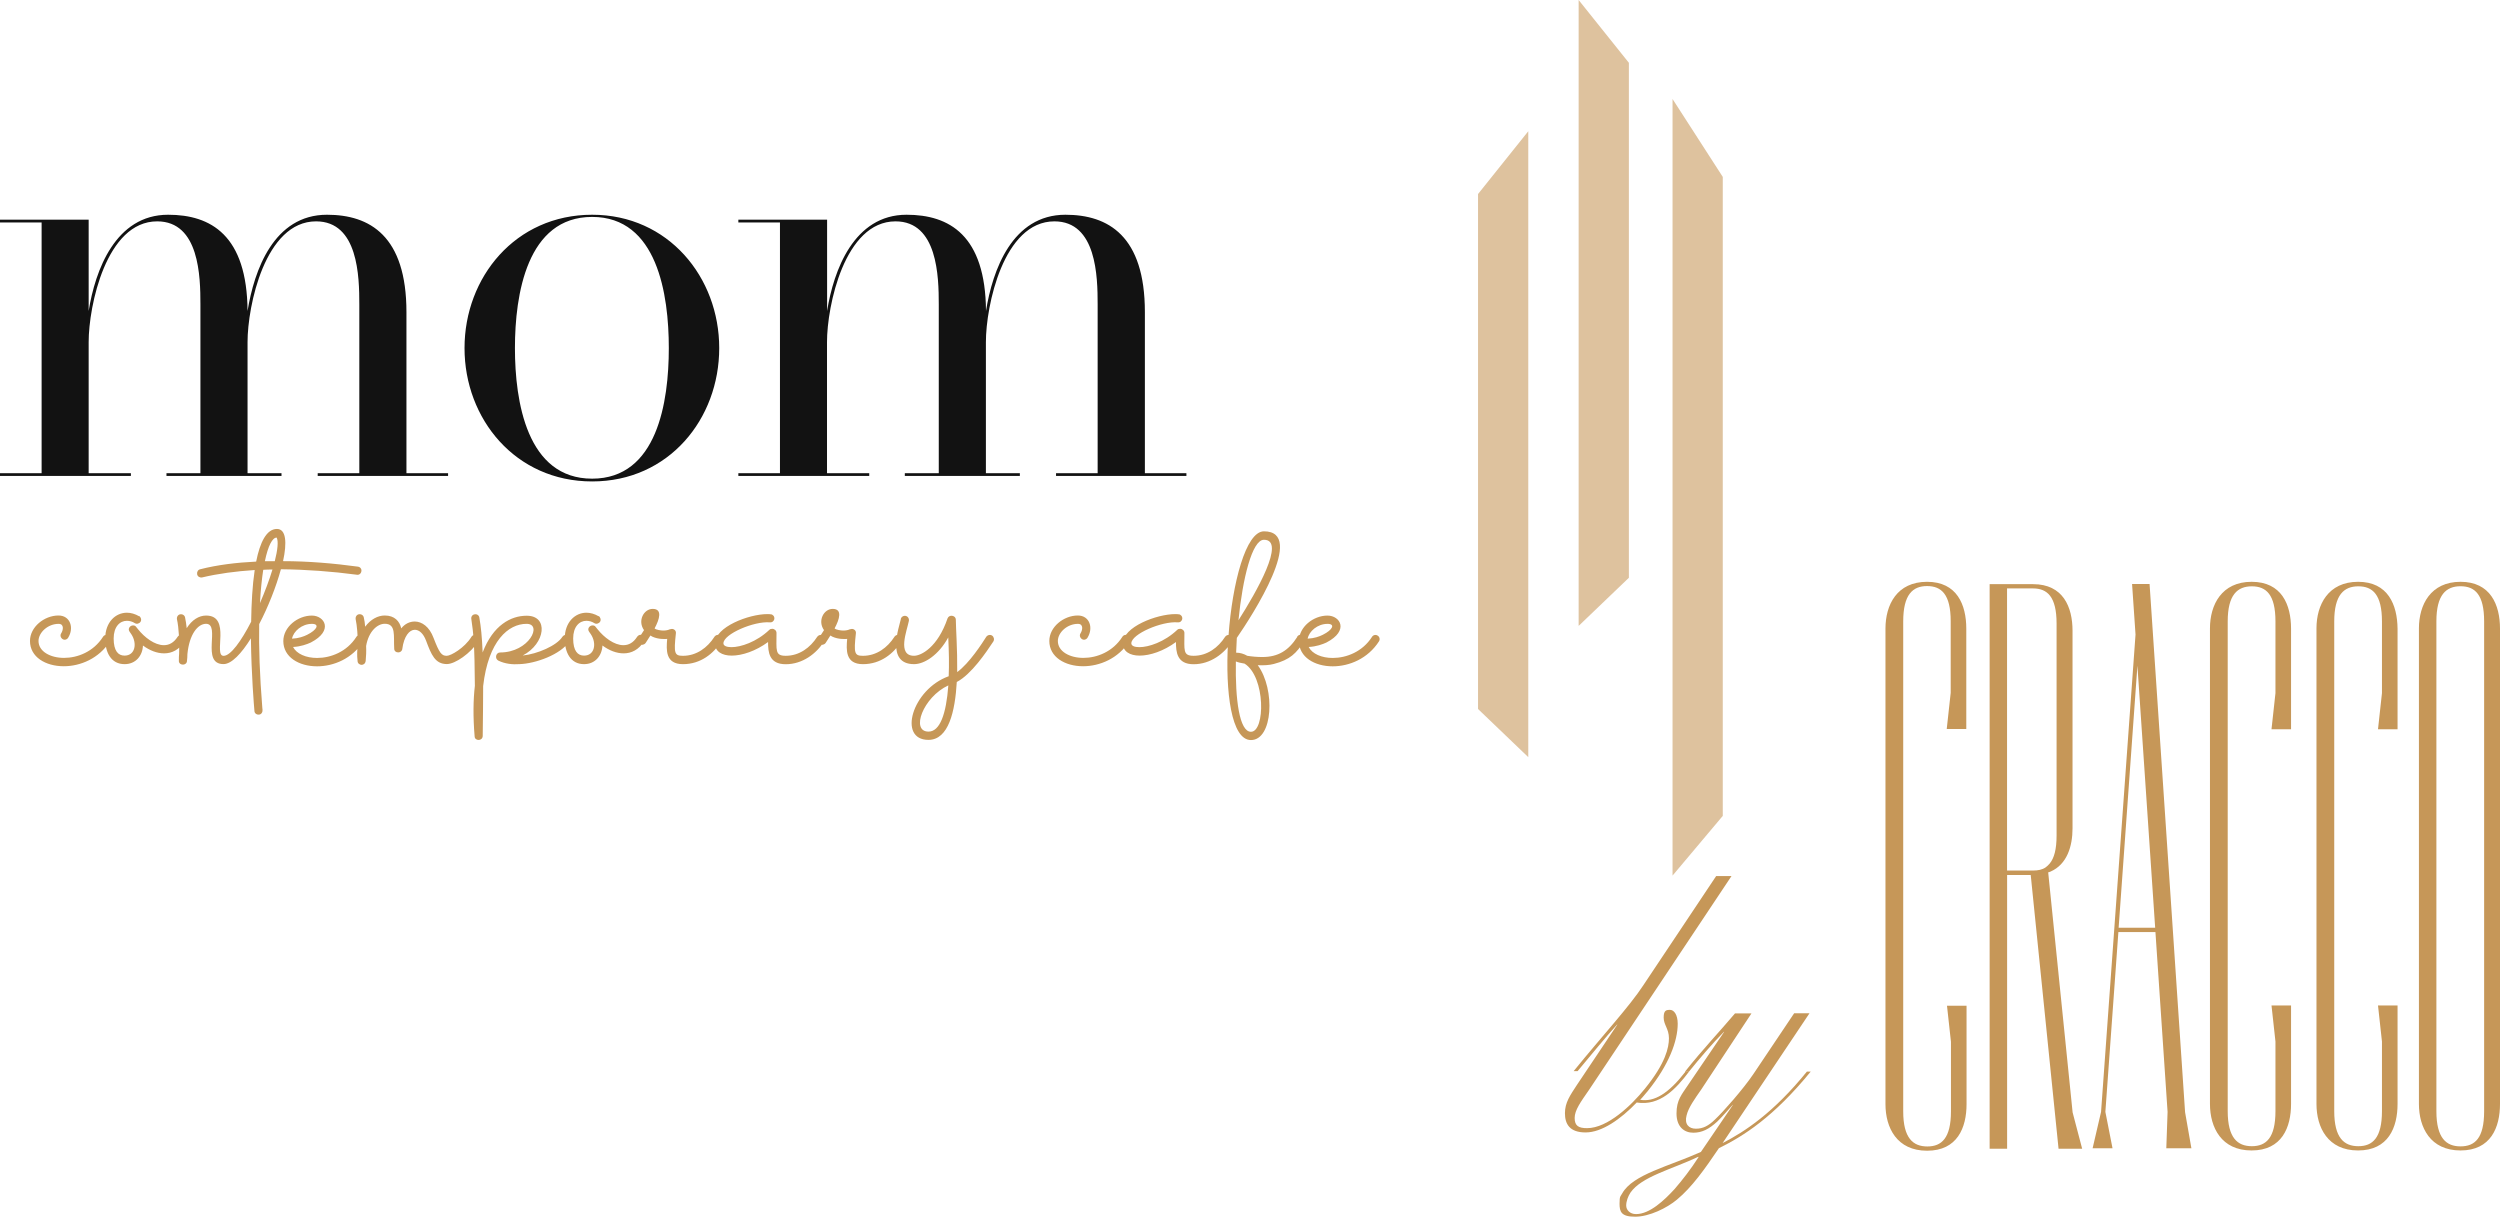 <svg xmlns="http://www.w3.org/2000/svg" id="Livello_1" data-name="Livello 1" viewBox="0 0 1837.09 894.08"><defs><style>      .cls-1 {        fill: #121212;      }      .cls-2 {        fill: #c69658;        opacity: .58;      }      .cls-3 {        fill-rule: evenodd;      }      .cls-3, .cls-4 {        fill: #c69758;      }    </style></defs><path class="cls-1" d="M298.67,347.71v-118.33c0-56.1-26.97-71.58-58.38-71.58-39.07,0-53.5,40.68-58.38,70.74-.38-55.71-26.97-70.74-58.38-70.74-38.62,0-53.57,40.68-58.38,70.74v-67.1H0v2.05h30.58v184.21H0v2.05h96.18v-2.05h-31.03v-96.39c0-26.42,12.85-88.65,50.34-88.65,31.03,0,31.79,40.68,31.79,61.02v124.02h-24.95v2.05h84.53v-2.05h-24.95v-96.39c0-26.42,12.85-88.65,50.34-88.65,31.03,0,31.79,40.68,31.79,61.02v124.02h-30.58v2.05h95.8v-2.05h-30.59ZM435.12,157.8c-56.35,0-93.77,45.93-93.77,97.99s37.42,97.99,93.77,97.99,93.39-45.92,93.39-97.99-37.42-97.99-93.39-97.99h0ZM435.12,351.74c-47.87,0-56.73-56.54-56.73-95.95s8.86-96.39,56.73-96.39,56.35,56.93,56.35,96.39-8.48,95.95-56.35,95.95h0ZM841.3,347.71v-118.33c0-56.1-26.97-71.58-58.38-71.58-39.07,0-53.57,40.68-58.38,70.74-.38-55.71-26.97-70.74-58.38-70.74-38.62,0-53.57,40.68-58.38,70.74v-67.1h-65.22v2.05h30.58v184.21h-30.58v2.05h96.18v-2.05h-31.03v-96.39c0-26.42,12.85-88.65,50.34-88.65,30.96,0,31.79,40.68,31.79,61.02v124.02h-24.95v2.05h84.53v-2.05h-24.95v-96.39c0-26.42,12.85-88.65,50.34-88.65,31.03,0,31.78,40.68,31.78,61.02v124.02h-30.58v2.05h95.8v-2.05h-30.58.07Z"></path><path class="cls-4" d="M50.08,468.6c4.5-7.16,1.58-16.31-7.09-16.31-10.38,0-20.96,8.38-20.96,18.74,0,11.77,11.46,18.55,24.82,18.55,12.16,0,25.83-5.63,34-18.36.89-1.41.51-3.33-1.01-4.22-1.39-.9-3.29-.51-4.18,1.02-6.96,10.87-18.55,15.42-28.62,15.42s-18.74-4.73-18.74-12.41c0-6.14,6.77-12.6,14.75-12.6,4.18,0,3.48,4.54,1.9,6.97-.89,1.41-.51,3.13,1.01,4.22,1.39.9,3.1.51,4.18-1.02h-.06ZM102.26,452.86c-2.98-1.73-6.08-2.62-8.99-2.62-8.29,0-15.96,6.84-15.96,19.06,0,10.17,4.31,18.74,14.25,18.74,8.17,0,13.17-6.14,13.49-13.69,5,3.71,10.38,5.76,15.58,5.76,5.7,0,11.08-2.62,15.07-8.95.89-1.41.51-3.13-1.01-4.22-1.39-.9-3.1-.51-4.18,1.02-2.79,4.35-6.27,6.14-10.07,6.14-6.78,0-14.18-5.63-19.06-11.77l-1.39-1.73c-.7-.9-1.39-1.02-2.28-1.02-2.09,0-4.18,2.43-2.41,4.73l1.2,1.73c4.5,6.84,2.79,15.73-5,15.73-4.69,0-7.98-3.52-7.98-12.6,0-8.57,4.5-12.99,9.69-12.99,1.9,0,3.99.51,5.89,1.73,1.39.9,3.29.32,4.18-1.02.89-1.41.32-3.33-1.01-4.22h0v.19h-.01ZM192.93,521.81l-.19-1.92c-1.9-23.67-2.6-44.14-2.28-61.28,6.59-12.6,12.47-27.5,15.96-40.3,18.55.19,37.61,1.6,55.85,4.03,1.58.32,3.1-.9,3.29-2.62.32-1.6-.89-3.14-2.6-3.33-17.86-2.43-36.6-4.03-54.96-4.03,2.98-13.62,2.28-23.67-4.5-23.67-7.6,0-12.47,9.79-15.26,23.99-14.56.7-28.62,2.43-41.09,5.63-1.71.32-2.6,2.11-2.28,3.71.32,1.73,2.09,2.62,3.67,2.3,11.78-2.81,24.82-4.54,38.62-5.44-1.71,11.39-2.41,24.69-2.6,37.99-7.28,14.2-15.07,25.07-20.26,25.07-7.79,0,5.89-29.61-12.85-29.61-5.19,0-10.38,3.13-14.25,9.27-.32-2.81-.7-5.63-1.2-7.87-.32-1.6-1.9-2.62-3.67-2.3-1.58.32-2.6,1.92-2.28,3.71,1.39,6.14,1.9,16.82,1.58,25.2-.19,1.6-.19,3.33-.19,5.05-.19,1.92,1.39,3.01,2.98,3.01,1.39,0,2.98-.9,2.98-2.82.19-1.41.32-3.13.32-4.92,1.39-14.52,7.6-22.26,13.68-22.26,11.08,0-4.18,29.61,12.85,29.61,5.89,0,13.17-7.74,20.13-18.93.32,26.42,2.28,50.08,2.6,53.41,0,1.6,1.58,2.81,3.29,2.62,1.58,0,2.79-1.6,2.6-3.33h.06v.03ZM193.44,418.71c2.28-.19,4.5-.19,6.77-.19-2.28,7.55-5.57,16.31-9.18,24.69.51-9.66,1.39-17.85,2.41-24.5h0ZM203.31,395.04c1.39,2.62.7,9.08-1.39,17.33h-7.28c2.41-11.58,5.57-17.33,8.67-17.33h0ZM228.45,472.11c16.84-8.76,10.07-19.76.7-19.76-10.38,0-20.96,8.38-20.96,18.74,0,11.77,11.46,18.55,24.82,18.55,12.16,0,25.83-5.63,34-18.36.89-1.41.51-3.33-1.01-4.22-1.39-.9-3.29-.51-4.18,1.02-6.97,10.87-18.74,15.41-28.81,15.41-8.17,0-15.07-3.01-17.67-8.06,5.7-.32,10.07-1.92,13.17-3.33h-.06ZM229.15,458.43c5.89,0,3.99,4.35-3.48,8.06-2.41,1.22-6.27,2.62-11.08,2.82,1.01-5.44,7.28-10.87,14.56-10.87h0ZM346.35,468.09c-5,8.06-15.07,13.82-18.05,13.82-3.8,0-5.38-1.92-9.69-13.11-3.1-8.38-8.67-12.09-13.87-12.09-3.67,0-7.28,1.73-9.88,5.05-1.2-5.25-4.88-9.47-12.16-9.47-5,0-10.38,2.81-14.37,8.25-.19-2.43-.51-4.93-1.01-6.84-.32-1.6-1.9-2.62-3.67-2.3-1.58.32-2.6,1.92-2.28,3.71,1.01,4.73,1.58,12.09,1.58,19.06-.51,3.33-.7,7.16-.19,11.58,0,1.73,1.58,2.81,2.98,2.81s2.79-1.02,2.98-3.01c.32-3.13.51-7.04.32-10.87,1.9-11,8.48-16.31,13.68-16.31,8.48,0,6.39,8.76,6.96,18.23,0,1.92,1.39,2.81,2.98,2.81,1.39,0,2.79-.9,2.98-2.62,1.2-9.27,5.19-14.01,9.18-14.01,3.1,0,6.27,2.62,8.29,8.06,3.8,10.17,6.59,17.14,15.26,17.14,6.08,0,17.48-7.87,23.24-16.82.89-1.41.51-3.13-1.01-4.22-1.39-.9-3.1-.51-4.18,1.02h0l-.06.13h-.01ZM346.35,454.91c1.58,10.17,2.41,19.76,2.6,49.06-1.2,10.36-1.39,22.58-.19,36.97,0,1.92,1.39,2.81,2.98,2.81,1.39,0,2.98-1.02,2.98-3.01.19-14.9.32-26.8.32-36.59,3.8-33.26,18.55-45.73,31.91-45.73,11.97,0,1.9,21.04-19.44,21.04-3.1,0-4.18,4.35-1.39,5.95,4.88,2.43,10.57,3.01,15.58,2.62,11.59-.32,30.52-7.03,36.72-16.82.89-1.41.51-3.13-1.01-4.22-1.39-.9-3.1-.51-4.18,1.02-4.18,6.46-18.36,12.6-29.13,13.69,16.84-8.76,19.25-29.42,2.79-29.23-11.46,0-24.63,6.97-32.23,26.99-.51-11.9-1.2-18.55-2.41-25.59-.19-1.6-1.71-2.81-3.48-2.43-1.58.19-2.79,1.73-2.41,3.52h0v-.06h0ZM439.93,452.86c-2.98-1.73-6.08-2.62-8.99-2.62-8.29,0-15.96,6.84-15.96,19.06,0,10.17,4.31,18.74,14.18,18.74,8.17,0,13.17-6.14,13.55-13.69,5,3.71,10.38,5.76,15.58,5.76,5.7,0,11.08-2.62,15.07-8.95.89-1.41.51-3.13-1.01-4.22-1.39-.9-3.1-.51-4.18,1.02-2.79,4.35-6.2,6.14-10.07,6.14-6.78,0-14.18-5.63-19.06-11.77l-1.39-1.73c-.7-.9-1.39-1.02-2.28-1.02-2.09,0-4.18,2.43-2.41,4.73l1.2,1.73c4.5,6.84,2.79,15.73-5,15.73-4.68,0-7.98-3.52-7.98-12.6,0-8.57,4.5-12.99,9.69-12.99,1.9,0,3.99.51,5.89,1.73,1.39.9,3.29.32,4.18-1.02.89-1.34.32-3.33-1.01-4.22h0v.19h0ZM524.9,468.09c-5,7.74-12.98,13.82-23.05,13.82-6.27,0-6.78-1.92-5.19-16.44.32-1.92-1.2-3.33-2.98-3.33l-1.58.32c-1.01.51-2.79.9-4.68.9-1.58,0-5.38-.51-6.4-1.6,3.67-6.84,5.89-14.33-1.39-14.33-6.58,0-11.27,8.76-6.39,15.61-1.01,1.73-2.41,3.71-3.99,5.95-.89,1.41-.51,3.33.89,4.35,1.39.9,3.29.51,4.31-.9.51-.9,1.9-2.82,3.48-5.44l1.58.9c4.31,1.92,8.86,1.73,10.76,1.6-.7,8.06-1.39,18.55,11.59,18.55s22.54-7.74,28.24-16.82c.89-1.41.51-3.13-1.01-4.22-1.39-.9-3.1-.51-4.18,1.02h0v.06h-.01ZM566.5,451.45c-.89-.19-1.71-.19-2.6-.19-13.68,0-38.5,9.47-38.5,21.56,0,5.95,5.19,8.95,12.28,8.95,7.6,0,17.67-3.33,26.72-9.98,0,7.36.7,16.31,12.98,16.31s22.54-7.74,28.24-16.82c.89-1.41.51-3.13-1.01-4.22-1.39-.9-3.1-.51-4.18,1.02-5,7.74-12.98,13.82-23.05,13.82-7.98,0-6.78-3.84-6.78-16.82,0-1.73-1.58-3.01-3.1-3.01-.89,0-1.58.19-2.09.7-9.56,9.08-21.15,12.79-27.92,12.79-3.61,0-5.89-1.02-5.89-2.81,0-6.84,22.54-16.44,34.13-15.42,1.71.19,3.1-1.02,3.29-2.62.19-1.73-1.01-3.13-2.6-3.33h0l.06.06h.02ZM657.17,468.09c-5,7.74-12.98,13.82-23.05,13.82-6.27,0-6.78-1.92-5.19-16.44.32-1.92-1.2-3.33-2.98-3.33l-1.58.32c-1.01.51-2.79.9-4.69.9-1.58,0-5.38-.51-6.39-1.6,3.67-6.84,5.89-14.33-1.39-14.33-6.59,0-11.27,8.76-6.4,15.61-1.01,1.73-2.41,3.71-3.99,5.95-.89,1.41-.51,3.33.89,4.35,1.39.9,3.29.51,4.31-.9.51-.9,1.9-2.82,3.48-5.44l1.58.9c4.31,1.92,8.86,1.73,10.76,1.6-.7,8.06-1.39,18.55,11.59,18.55s22.54-7.74,28.24-16.82c.89-1.41.51-3.13-1.01-4.22-1.39-.9-3.1-.51-4.18,1.02h0v.06ZM661.98,454.91c-1.2,5.76-11.27,33.13,9.69,33.13,7.6,0,18.05-6.65,25.14-19.64.51,10.49.7,20.15.32,28.53-26.85,9.59-37.61,46.76-14.88,46.76,14.88,0,19.57-21.04,20.83-42.54,10.76-5.63,21.65-21.88,26.85-29.74.89-1.41.51-3.33-.89-4.35-1.39-.9-3.29-.51-4.31.9-2.98,4.73-12.47,19.44-21.34,25.9.19-16.82-1.01-32.75-1.01-38.38,0-1.92-1.58-3.01-3.1-3.01-1.2,0-2.41.51-2.98,1.92-7.28,21.36-19.44,27.5-24.63,27.5-12.66,0-5.19-18.55-3.8-25.59.32-1.73-.7-3.33-2.28-3.71-1.71-.32-3.29.7-3.67,2.3h.06v.02ZM682.31,537.61c-13.36,0-3.99-25.39,14.56-33.96-1.58,21.36-6.27,33.96-14.56,33.96h0ZM799.13,468.6c4.5-7.16,1.58-16.31-7.09-16.31-10.38,0-20.96,8.38-20.96,18.74,0,11.77,11.46,18.55,24.82,18.55,12.16,0,25.83-5.63,34-18.36.89-1.41.51-3.33-1.01-4.22-1.39-.9-3.29-.51-4.18,1.02-6.96,10.87-18.55,15.42-28.62,15.42s-18.74-4.73-18.74-12.41c0-6.14,6.77-12.6,14.75-12.6,4.18,0,3.48,4.54,1.9,6.97-.89,1.41-.51,3.13,1.01,4.22,1.39.9,3.1.51,4.18-1.02h-.06ZM866.24,451.45c-.89-.19-1.71-.19-2.6-.19-13.68,0-38.5,9.47-38.5,21.56,0,5.95,5.19,8.95,12.28,8.95,7.66,0,17.67-3.33,26.72-9.98,0,7.36.7,16.31,12.98,16.31s22.54-7.74,28.24-16.82c.89-1.41.51-3.13-1.01-4.22-1.39-.9-3.1-.51-4.18,1.02-5,7.74-12.98,13.82-23.05,13.82-7.98,0-6.77-3.84-6.77-16.82,0-1.73-1.58-3.01-3.1-3.01-.89,0-1.58.19-2.09.7-9.56,9.08-21.15,12.79-27.92,12.79-3.67,0-5.89-1.02-5.89-2.81,0-6.84,22.54-16.44,34.13-15.42,1.71.19,3.1-1.02,3.29-2.62.19-1.73-1.01-3.13-2.6-3.33h0l.06.06h.01ZM953.24,468.09c-6.4,9.98-14.06,14.71-25.64,14.71-3.67,0-7.66-.32-11.08-.9-2.41-1.41-5.19-2.3-8.17-2.3.19-3.71.32-7.35.51-10.87,11.46-16.63,51.29-78.29,19.94-78.29-13.36,0-23.24,38.19-26.02,76.37l-.7,1.02c-.89,1.22-.7,3.01.32,4.03-2.09,36.59,2.41,71.96,16.84,71.96,16.15,0,18.05-37.29,5-55.01,4.31.19,8.48,0,11.78-.9,11.97-3.13,16.65-7.87,22.35-16.82.89-1.41.51-3.13-1.01-4.22-1.39-.9-3.1-.51-4.18,1.02h0l.06.19h0ZM919.24,537.74c-8.48,0-11.59-23.67-11.08-51.68,1.71.7,3.99,1.22,6.4,1.6,15.45,9.66,15.26,50.08,4.68,50.08h0ZM928.8,396.64c16.46,0-5.7,38.7-18.74,59.17,3.1-30.96,10.07-59.17,18.74-59.17h0ZM974.77,472.11c16.84-8.76,10.07-19.76.7-19.76-10.38,0-20.96,8.38-20.96,18.74,0,11.77,11.46,18.55,24.82,18.55,12.16,0,25.83-5.63,34-18.36.89-1.41.51-3.33-1.01-4.22-1.39-.9-3.29-.51-4.18,1.02-6.97,10.87-18.74,15.41-28.81,15.41-8.17,0-15.07-3.01-17.67-8.06,5.7-.32,10.07-1.92,13.17-3.33h-.06ZM975.47,458.43c5.89,0,3.99,4.35-3.48,8.06-2.41,1.22-6.27,2.62-11.08,2.82,1.01-5.44,7.28-10.87,14.56-10.87h0Z"></path><path class="cls-3" d="M1416.09,427.53c-22.16,0-30.58,16.89-30.58,34.41v349.43c0,17.33,8.36,34.22,30.58,34.22s29-16.89,29-34.22v-72.34h-14.37l2.91,26.54v51.11c0,19.64-6.84,25.78-17.34,25.78s-17.74-6.08-17.74-25.78v-360.05c0-19.83,7.03-25.97,17.54-25.97s17.35,6.08,17.35,25.78v52.71l-2.91,26.54h14.37v-73.75c0-17.53-6.84-34.41-28.81-34.41"></path><path class="cls-3" d="M1732.81,427.53c-21.97,0-30.58,16.89-30.58,34.22v349.43c0,17.33,8.35,34.22,30.58,34.22s29-16.89,29-34.22v-72.34h-14.37l2.91,26.54v51.11c0,19.64-6.84,25.78-17.35,25.78s-17.72-6.08-17.72-25.78v-359.86c0-19.64,7.22-25.78,17.72-25.78s17.35,6.08,17.35,25.78v52.71l-2.91,26.54h14.37v-73.94c-.19-17.53-7.02-34.41-29-34.41"></path><path class="cls-3" d="M1654.55,427.53c-21.97,0-30.59,16.89-30.59,34.22v349.43c0,17.33,8.36,34.22,30.59,34.22s29-16.89,29-34.22v-72.34h-14.37l2.91,26.54v51.11c0,19.64-6.85,25.78-17.35,25.78s-17.74-6.08-17.74-25.78v-359.86c0-19.64,7.22-25.78,17.74-25.78s17.35,6.08,17.35,25.78v52.71l-2.91,26.54h14.37v-73.94c0-17.53-6.84-34.41-29-34.41"></path><path class="cls-3" d="M1825.43,816.62c0,19.83-6.84,25.78-17.34,25.78s-17.74-6.08-17.74-25.78v-360.05c0-19.64,7.22-25.78,17.74-25.78s17.34,6.08,17.34,25.78v360.05h0ZM1808.09,427.53c-21.97,0-30.58,16.89-30.58,34.22v349.43c0,17.33,8.35,34.22,30.58,34.22s29-16.89,29-34.22v-349.24c0-17.53-7.03-34.41-29-34.41h0Z"></path><path class="cls-3" d="M1474.85,432.39h19.06c10.5,0,17.34,6.08,17.34,25.78v155.75c0,10.23-1.77,16.69-5.07,20.66-.94,1.15-1.96,1.98-2.91,2.75-2.53,1.79-5.64,2.37-9.36,2.37h-19.06v-207.24h0v-.06h0ZM1505.05,641.04c.57,0,1.14-.38,1.78-.58,12.09-5.31,16.14-18.48,16.14-31.85v-145.13c0-17.33-6.84-34.22-29-34.22h-31.91v414.87h12.84v-201.16h17.35l20.45,201.16h17.35l-7.02-26.74-17.92-176.16h0v-.19h-.07.01Z"></path><path class="cls-3" d="M1556.85,681.72l13.8-192.53,13.04,192.53h-26.84ZM1610.35,844l-4.68-26.74-26.09-388.13h-12.86l2.54,37.16-25.33,350.77-6.21,26.74h14.63l-5.25-26.74,9.56-132.15h27.23l8.92,132.15-.94,26.74h18.48v.19h0Z"></path><path class="cls-4" d="M1238.36,787.32h2.91c-9.75,12.99-21.59,25.59-38.56,22.84-11.9,12.41-25.7,22-37.54,22s-15.2-6.27-15.2-14.14,3.87-13.18,8.73-20.66l29.77-44.46h-.2c-8.55,9.47-18.87,22-29,34.22h-2.91c21.4-26.35,41.1-47.59,51.23-63.13l53.5-80.21h11.27l-104.54,156.9c-6.39,9.21-10.7,15.16-10.7,20.85s2.73,7.48,9.12,7.48c15.2,0,32.68-16.89,42.42-28.91,15.2-18.68,17.74-30.25,17.74-37.16s-3.87-9.85-3.87-15.16,1.77-5.69,4.68-5.69,5.64,3.52,5.64,10.23c0,12.6-6.39,30.06-21.97,49.38-1.96,2.17-3.67,4.54-5.64,6.46,10.33,1.79,20.83-4.54,33.31-20.66l-.19-.19h0Z"></path><path class="cls-4" d="M1330.68,787.32c-27.42,33.65-49.64,47.59-67.57,56.42-10.52,15.54-19.88,28.72-30.77,37.74-7.42,6.27-20.46,12.6-30.78,12.6s-11.46-3.71-11.46-9.66.76-5.12,1.97-7.48c7.78-13.94,34.25-19.83,57.81-30.45l23.55-34.6h-.19c-3.48,3.9-7.79,8.83-11.27,12.22-6.21,5.69-11.27,8.25-17.72,8.25s-12.29-4.16-12.29-14.14,3.87-13.94,8.55-21.04l26.47-38.95h-.2c-8.35,8.44-17.91,19.64-25.7,29.29h-2.91c13.42-16.89,25.33-29.29,36.79-42.86h12.09l-36.97,56.03c-4.5,6.46-9.37,13.18-10.7,18.87-1.77,6.46,1.58,9.85,6.84,9.85s9.37-2.18,14.18-6.91c5.82-5.5,20.45-22,28.05-33.26l29.95-44.65h11.27l-63.83,95.37c16.34-8.44,37.36-22.2,61.92-52.51h2.92v-.19.06h0ZM1247.92,850.07c-19.44,9.21-41.67,14.52-49.83,26.35-1.77,2.75-3.1,6.27-3.1,9.47s2.71,6.27,7.22,6.27c10.12,0,20.82-10.23,28.23-18.29,5.83-6.72,11.91-14.52,17.74-23.6l-.19-.19h-.07Z"></path><polygon class="cls-2" points="1086.11 142.59 1086.11 521 1123.03 556.38 1123.03 96.44 1086.11 142.59"></polygon><polygon class="cls-2" points="1265.96 130 1265.96 599.54 1229.04 643.43 1229.04 72.74 1265.96 130"></polygon><polygon class="cls-2" points="1196.96 46.15 1196.96 424.56 1160.04 459.94 1160.04 0 1196.96 46.15"></polygon></svg>
